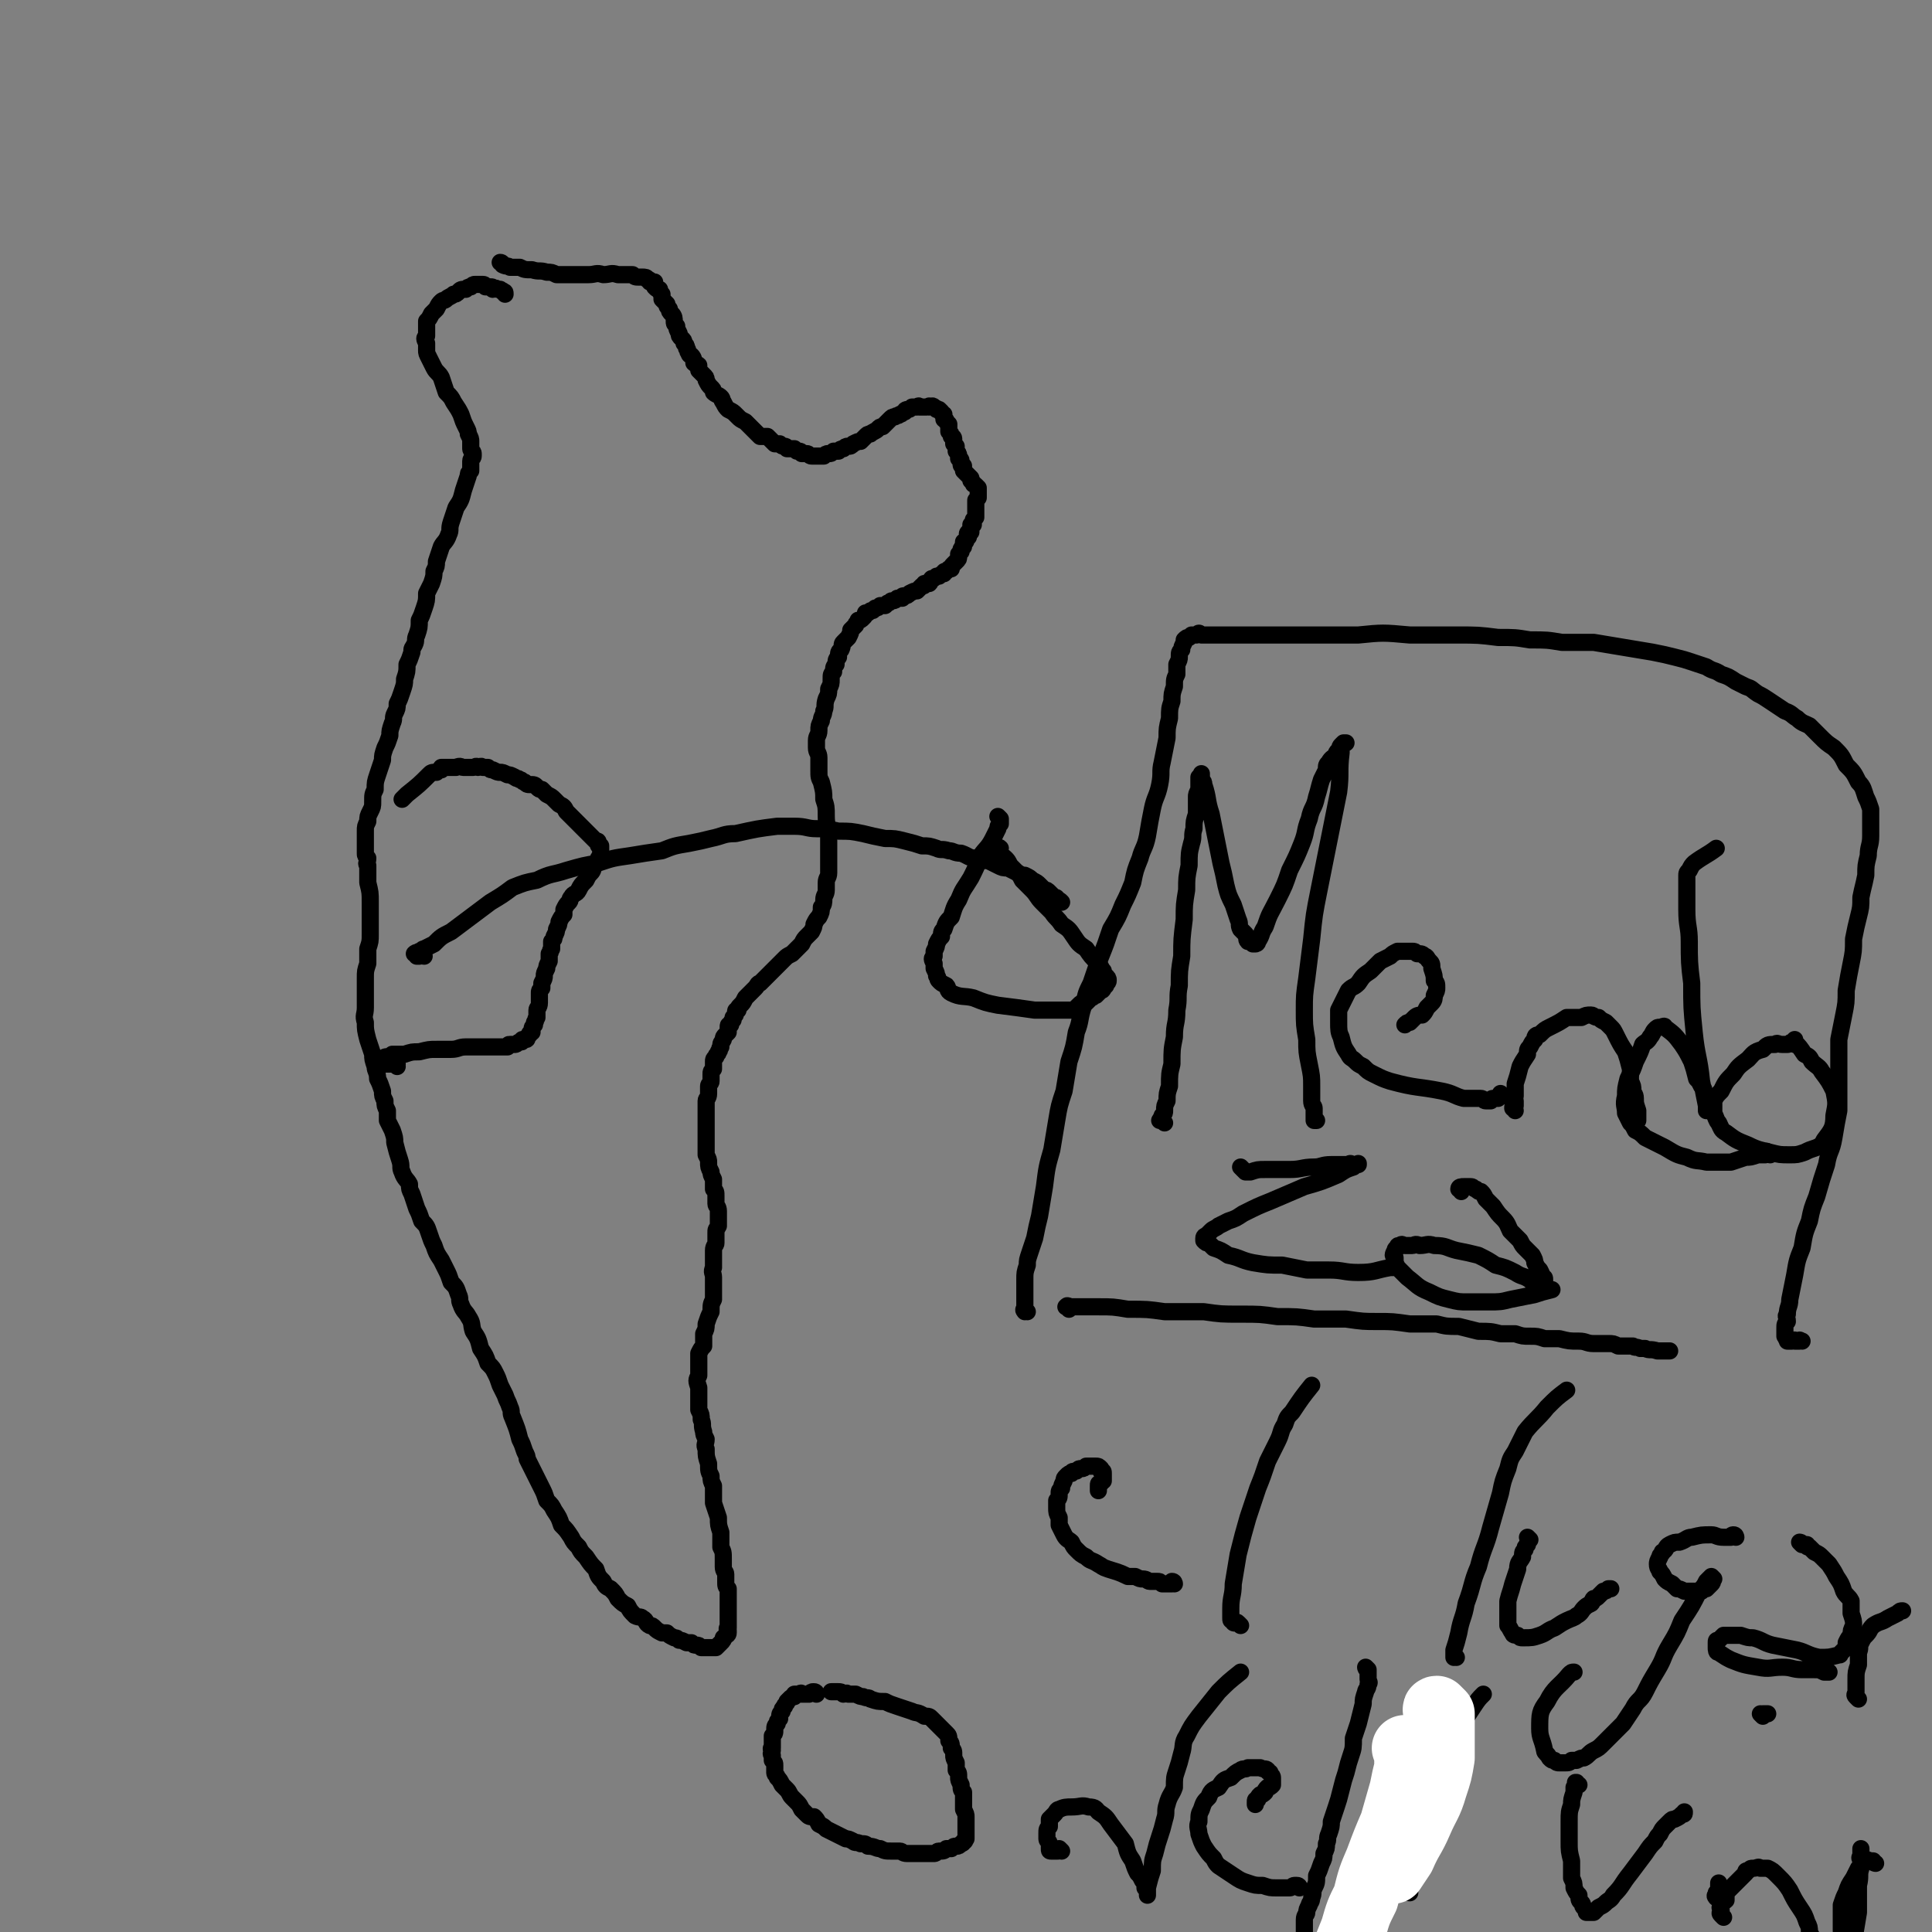 <svg viewBox='0 0 788 788' version='1.1' xmlns='http://www.w3.org/2000/svg' xmlns:xlink='http://www.w3.org/1999/xlink'><rect x="0" y="0" width="788" height="788" fill="#808080" stroke="none"/><g fill='none' stroke='#000000' stroke-width='7' stroke-linecap='round' stroke-linejoin='round'><path d='M206,120c0,-1 0,-1 -1,-1 0,-1 0,0 0,0 0,0 0,0 -1,-1 0,0 0,0 -1,0 -1,-1 -1,0 -2,0 0,-1 0,-1 -1,-1 -1,0 -1,0 -2,0 0,0 0,-1 -1,-1 -1,0 -1,0 -2,0 0,0 0,0 -1,0 -1,0 -1,0 -2,1 -1,0 -1,0 -2,1 -2,0 -2,0 -3,1 -1,1 -1,1 -2,1 -1,1 -2,1 -3,2 -1,1 -1,0 -2,1 -1,1 -1,1 -2,3 -1,1 -1,1 -2,2 -1,2 -1,2 -2,3 0,1 0,1 0,3 0,1 0,1 0,3 -1,1 -1,1 0,3 0,1 0,1 0,3 0,1 0,1 1,3 1,2 1,2 2,4 1,2 2,2 3,4 1,3 1,3 2,6 2,2 2,2 3,4 2,3 2,3 3,5 1,3 1,3 2,5 1,2 1,2 1,3 1,2 1,2 1,3 0,1 0,1 0,3 0,1 1,1 1,2 0,1 0,1 0,1 0,1 -1,1 -1,2 0,1 0,1 0,2 0,1 0,1 0,2 -1,1 -1,1 -1,2 -1,3 -1,3 -2,6 -1,4 -1,4 -3,7 -1,3 -1,3 -2,6 -1,3 0,3 -1,5 -1,3 -2,3 -3,5 -1,3 -1,3 -2,6 0,2 0,2 -1,4 0,2 0,2 -1,5 -1,2 -1,2 -2,4 0,3 0,3 -1,6 -1,3 -1,3 -2,5 0,3 0,3 -1,6 -1,2 0,2 -1,4 -1,2 -1,1 -1,3 -1,3 -1,3 -2,5 0,3 0,3 -1,6 0,2 0,2 -1,5 -1,3 -1,3 -2,5 0,2 0,2 -1,4 -1,2 0,2 -1,4 -1,3 -1,3 -1,5 -1,3 -1,3 -2,5 -1,3 -1,3 -1,5 -1,3 -1,3 -2,6 -1,3 -1,3 -1,6 -1,2 -1,2 -1,5 0,2 0,2 -1,4 -1,2 -1,2 -1,4 -1,2 -1,2 -1,4 0,2 0,2 0,3 0,2 0,2 0,3 0,1 0,1 0,3 0,1 0,1 1,2 0,2 -1,2 0,3 0,4 0,4 0,7 1,4 1,4 1,8 0,3 0,3 0,7 0,3 0,3 0,6 0,3 0,3 -1,6 0,3 0,3 0,6 -1,3 -1,3 -1,6 0,3 0,3 0,6 0,3 0,3 0,6 0,3 -1,3 0,6 0,3 0,3 1,7 1,3 1,3 2,6 0,2 0,2 1,5 0,2 1,2 1,5 1,2 1,2 2,5 0,2 0,2 1,4 0,2 0,2 1,4 0,2 0,2 0,4 1,2 1,2 2,4 1,3 1,3 1,5 1,4 1,4 2,7 1,3 0,3 1,5 1,3 2,3 3,5 0,2 0,2 1,4 1,3 1,3 2,6 1,2 1,2 2,5 2,2 2,2 3,5 1,3 1,3 2,5 1,3 1,3 3,6 1,2 1,2 2,4 1,2 1,2 2,5 2,2 2,2 3,5 1,2 0,2 1,4 1,3 2,3 3,5 2,3 1,3 2,6 2,3 2,3 3,7 2,3 2,3 3,6 2,2 2,2 3,4 1,2 1,2 2,5 1,2 1,2 2,4 1,3 1,2 2,5 1,2 0,2 1,4 2,5 2,5 3,9 1,2 1,2 2,5 1,2 1,2 1,3 1,2 1,2 2,4 1,2 1,2 2,4 1,2 1,2 2,4 1,2 1,2 2,5 2,2 2,2 3,4 2,3 2,3 3,6 2,2 2,2 4,5 1,2 1,2 3,4 1,2 1,2 3,4 2,3 2,3 4,5 1,3 1,3 3,5 1,2 1,2 3,3 2,2 2,2 3,4 2,2 2,2 4,3 1,2 1,2 3,4 2,1 2,0 3,1 2,1 1,2 3,3 1,0 1,0 2,1 1,1 1,1 3,2 1,0 1,0 2,0 1,1 1,1 3,2 1,0 1,0 2,1 1,0 1,0 3,1 1,0 1,0 2,0 1,1 1,1 2,1 1,0 1,0 2,1 1,0 1,0 1,0 1,0 1,0 2,0 0,0 0,0 1,0 0,0 0,0 0,0 1,0 1,0 2,0 0,0 0,0 0,0 1,-1 1,-1 1,-1 0,0 0,0 1,-1 0,0 0,0 0,0 1,-1 1,-1 1,-2 1,0 0,0 1,-1 0,0 1,0 1,-1 0,0 0,0 0,-1 -1,-1 0,-1 0,-1 0,-1 0,-1 0,-2 0,-1 0,-1 0,-2 0,-1 0,-1 0,-2 0,-2 0,-2 0,-3 0,-2 0,-2 0,-3 0,-2 0,-2 0,-4 -1,-1 -1,-1 -1,-3 0,-1 0,-1 0,-3 0,-1 -1,-1 -1,-3 0,-2 0,-2 0,-3 0,-3 0,-3 -1,-5 0,-3 0,-3 0,-6 -1,-3 -1,-3 -1,-6 -1,-3 -1,-3 -2,-6 0,-3 0,-3 0,-7 -1,-2 -1,-2 -1,-4 -1,-2 -1,-2 -1,-5 -1,-3 -1,-3 -1,-6 -1,-2 0,-2 0,-4 -1,-2 -1,-2 -1,-3 -1,-3 0,-3 -1,-5 0,-2 0,-2 -1,-4 0,-2 0,-2 0,-5 0,-2 0,-2 0,-4 -1,-3 -1,-3 0,-5 0,-2 0,-2 0,-4 0,-2 0,-3 0,-5 1,-2 1,-2 2,-3 0,-3 0,-3 0,-5 1,-2 1,-2 1,-4 1,-3 1,-3 2,-5 0,-3 0,-3 1,-5 0,-3 0,-3 0,-5 0,-2 0,-2 0,-4 0,-2 -1,-2 0,-4 0,-2 0,-2 0,-4 0,-1 0,-1 0,-3 0,-2 1,-2 1,-3 0,-2 0,-2 0,-4 0,-2 0,-1 1,-3 0,-2 0,-2 0,-3 0,-2 0,-2 0,-3 0,-2 -1,-2 -1,-3 0,-2 0,-2 0,-3 0,-2 0,-2 -1,-3 0,-2 0,-2 0,-4 -1,-2 -1,-2 -1,-3 -1,-2 -1,-2 -1,-4 0,-1 0,-1 -1,-3 0,-1 0,-1 0,-3 0,-1 0,-1 0,-3 0,-1 0,-1 0,-3 0,-1 0,-1 0,-3 0,-1 0,-1 0,-3 0,-1 0,-1 0,-3 0,-2 0,-2 0,-4 0,-1 1,-1 1,-3 0,-1 0,-1 0,-3 0,-1 1,-1 1,-2 0,-1 0,-1 0,-3 0,-1 0,-1 1,-2 0,-1 0,-1 0,-3 0,-1 0,-1 1,-2 0,-1 1,-1 1,-2 1,-1 0,-1 1,-2 0,-2 0,-1 1,-3 0,-1 0,-1 1,-2 0,0 0,0 1,-1 0,-1 0,-1 0,-2 0,-1 0,-1 1,-1 0,-1 0,-1 1,-2 0,-1 0,-1 0,-1 1,-1 1,-1 1,-2 0,-1 0,-1 1,-1 0,-1 0,-1 1,-2 1,-1 1,-1 2,-3 1,-1 1,-1 1,-1 1,-1 1,-1 2,-2 1,-1 1,-1 1,-1 1,-1 1,-2 2,-2 1,-1 1,-1 2,-2 1,-1 1,-1 2,-2 1,-1 1,-1 2,-2 1,-1 1,-1 2,-2 1,-1 1,-1 2,-2 1,-1 1,-1 3,-2 1,-1 1,-1 2,-2 1,-1 1,-1 2,-2 1,-2 1,-2 2,-3 1,-1 1,-1 2,-2 1,-2 1,-2 1,-3 1,-2 1,-2 2,-3 1,-2 1,-2 1,-4 1,-1 1,-2 1,-3 0,-2 1,-2 1,-4 0,-1 0,-1 0,-3 0,-2 1,-2 1,-4 0,-2 0,-2 0,-5 0,-2 0,-2 0,-5 0,-3 0,-3 0,-6 0,-3 -1,-3 -1,-7 0,-4 0,-4 -1,-7 0,-3 0,-3 -1,-7 -1,-2 -1,-2 -1,-5 0,-2 0,-2 0,-5 0,-2 -1,-2 -1,-4 0,-2 0,-2 0,-3 0,-2 1,-2 1,-4 0,-2 0,-2 1,-4 0,-2 1,-2 1,-4 1,-2 0,-2 1,-5 1,-2 1,-2 1,-4 1,-2 1,-2 1,-4 0,-2 0,-2 1,-3 0,-2 0,-2 1,-3 0,-2 0,-2 1,-3 0,-2 0,-2 1,-3 1,-2 0,-2 1,-3 1,-1 1,-1 2,-2 1,-2 1,-2 1,-3 1,-1 1,-1 2,-2 0,-1 1,-1 1,-2 1,0 1,0 2,-1 1,-1 1,-1 1,-2 1,0 1,0 1,0 1,-1 1,-1 2,-1 0,0 0,0 1,-1 1,0 1,0 2,-1 1,0 1,0 2,0 1,-1 1,-1 1,-1 1,0 1,-1 2,-1 1,0 1,0 2,-1 1,0 1,0 2,0 0,-1 0,-1 1,-1 1,0 1,0 2,-1 2,-1 2,-1 3,-1 1,-1 1,-1 2,-2 1,0 1,0 1,-1 1,0 1,0 2,0 1,-1 0,-1 1,-2 1,0 1,0 2,-1 1,0 1,0 1,0 1,-1 1,-1 2,-1 0,-1 0,-1 1,-1 0,0 0,0 1,-1 1,0 1,0 1,0 0,-1 0,-1 1,-2 0,0 0,0 1,-1 0,0 0,0 0,0 1,-1 1,-1 1,-2 0,0 0,0 0,-1 0,0 0,0 1,-1 0,-1 0,0 0,-1 1,-1 0,-1 1,-1 0,-1 0,-1 0,-2 1,0 1,0 1,-1 0,0 0,0 1,-1 0,-1 -1,-1 0,-2 0,0 0,0 1,0 0,-1 0,-1 0,-1 0,-1 0,-1 0,-2 0,0 1,0 1,0 0,-1 0,-1 0,-2 0,0 0,0 1,-1 0,0 0,0 0,-1 0,0 0,0 0,-1 0,0 0,0 0,-1 0,0 0,0 0,0 0,-1 0,-1 0,-1 0,-1 0,-1 0,-1 0,0 0,0 0,-1 0,0 0,0 0,0 0,-1 0,-1 0,-1 1,0 0,-1 1,-1 0,0 0,0 0,0 0,-1 0,-1 0,-1 0,-1 0,-1 0,-1 0,-1 0,-1 0,-1 0,0 0,0 0,-1 0,0 0,0 0,0 -1,-1 -1,-1 -1,-1 -1,-1 -1,0 -1,-1 0,0 0,0 -1,-1 0,0 0,0 0,-1 -1,-1 -1,-1 -2,-2 0,0 0,0 -1,-1 0,-1 0,-1 0,-2 -1,0 -1,0 -1,-1 0,0 0,-1 0,-1 0,-1 -1,-1 -1,-1 0,-1 0,-1 0,-1 0,-1 0,-1 -1,-2 0,-1 0,-1 0,-2 -1,-1 -1,-1 -1,-1 0,-1 0,-1 0,-2 0,-1 -1,-1 -1,-1 0,-1 0,-1 -1,-2 0,-1 0,-1 0,-1 0,-1 0,-1 0,-2 -1,-1 -1,-1 -1,-1 0,-1 -1,-1 -1,-1 0,-1 0,-1 0,-2 0,0 -1,0 -1,-1 0,0 0,0 -1,-1 0,0 0,0 -1,0 0,-1 0,0 -1,-1 0,0 0,0 0,0 -1,-1 -1,0 -2,0 0,-1 0,0 -1,0 0,0 0,0 -1,0 -1,0 -1,0 -2,0 0,0 0,-1 -1,0 -1,0 -1,0 -2,0 -1,1 -1,1 -2,1 0,0 -1,0 -1,1 -1,0 -1,1 -2,1 -1,1 -1,0 -2,1 -1,0 -1,0 -2,1 0,0 0,0 -1,1 -1,1 -1,1 -2,2 -1,0 -1,0 -2,1 -1,1 -2,1 -3,2 -1,0 -1,0 -2,1 -1,1 -1,1 -2,2 -1,0 -1,0 -3,1 -1,1 -1,1 -2,1 -1,0 -1,0 -2,1 -1,0 -1,0 -2,1 -1,0 -1,0 -2,0 -1,1 -1,1 -2,1 -1,0 -1,0 -2,1 -1,0 -1,0 -2,0 -1,0 -1,0 -1,0 -1,0 -1,0 -2,0 -1,0 -1,-1 -2,-1 -1,0 -1,0 -2,0 0,0 0,-1 -1,-1 0,0 0,0 -1,0 -1,-1 -1,-1 -1,-1 -1,0 -1,0 -3,0 0,0 0,-1 -1,-1 -1,0 -1,0 -2,-1 -1,0 -1,0 -2,0 -1,-1 -1,-1 -1,-1 -1,-1 -1,-1 -2,-2 -1,0 -2,0 -3,0 -1,-1 -1,-1 -2,-2 -1,-1 -1,-1 -2,-2 -1,-1 -1,-1 -2,-2 -2,-1 -2,-1 -3,-2 0,0 0,0 -1,-1 -1,-1 -1,-1 -3,-2 -1,-1 -1,-1 -2,-3 -1,-1 0,-1 -1,-2 -1,-1 -2,-1 -3,-2 0,-1 0,-1 -1,-2 -1,-1 -1,-1 -2,-3 0,-1 0,-1 -1,-2 -1,-1 -1,-1 -2,-2 0,-1 0,-1 0,-2 -1,-1 -1,0 -2,-1 0,-1 0,-2 -1,-3 0,0 -1,0 -1,-1 -1,-1 0,-1 -1,-2 0,-1 0,-1 -1,-2 0,-1 0,-1 -1,-2 -1,-1 -1,-1 -1,-2 -1,-2 -1,-2 -1,-3 -1,-1 -1,-1 -1,-2 0,-1 0,-2 -1,-3 -1,-1 -1,-1 -1,-2 -1,-1 -1,-1 -1,-2 -1,-1 -1,-1 -2,-2 0,-1 0,-1 0,-2 -1,-1 -1,-1 -1,-2 -1,0 -1,0 -2,-1 0,-1 0,-1 0,-2 -1,0 -1,0 -2,0 0,-1 0,-1 -1,-1 0,-1 -1,-1 -2,-1 0,0 0,0 -1,0 -2,0 -2,0 -3,-1 -3,0 -3,0 -6,0 -3,-1 -3,0 -6,0 -3,-1 -3,0 -6,0 -3,0 -3,0 -5,0 -1,0 -1,0 -3,0 -1,0 -1,0 -3,0 -1,0 -1,0 -2,0 -2,-1 -2,-1 -4,-1 -3,-1 -3,0 -6,-1 -3,0 -3,0 -5,-1 -2,0 -2,0 -4,0 -1,-1 -1,0 -3,-1 0,0 0,-1 -1,-1 0,0 0,0 0,0 '/><path d='M333,691c0,0 0,-1 -1,-1 -1,0 -1,0 -2,1 0,0 0,0 -1,0 -1,0 -1,0 -2,0 0,0 0,-1 -1,0 -1,0 -1,0 -2,0 0,1 0,1 0,1 -1,0 -1,0 -2,1 0,0 0,0 -1,1 0,1 -1,1 -1,2 -1,1 -1,1 -1,2 -1,1 -1,1 -1,3 -1,1 -1,1 -1,2 -1,1 -1,1 -1,3 0,1 0,1 -1,2 0,1 0,1 0,3 0,1 0,1 0,2 -1,0 0,1 0,1 0,1 -1,1 0,2 0,1 0,1 0,2 1,1 1,1 1,2 0,1 0,2 0,3 0,1 1,1 1,2 1,1 1,1 2,3 1,1 1,1 2,2 1,1 1,2 2,3 1,1 1,1 2,2 1,1 1,1 2,3 1,1 1,1 2,2 1,1 1,1 3,1 1,1 1,1 2,3 2,1 2,1 3,2 2,1 2,1 4,2 2,1 2,1 4,2 1,0 1,0 3,1 1,1 1,0 3,1 2,0 2,0 3,1 3,0 3,1 5,1 2,1 2,1 5,1 1,0 1,0 3,0 1,0 1,1 3,1 2,0 2,0 3,0 3,0 3,0 5,0 1,0 1,0 3,0 1,0 1,-1 2,-1 2,0 2,0 3,-1 1,0 1,0 2,0 1,-1 1,-1 2,-1 1,0 1,0 2,-1 0,0 1,0 1,-1 1,0 0,0 1,-1 0,-1 0,-1 0,-2 0,-1 0,-1 0,-2 0,-1 0,-1 0,-3 0,-1 0,-1 0,-2 0,-1 0,-1 -1,-3 0,-1 0,-1 0,-3 0,-2 0,-2 0,-4 -1,-1 -1,-1 -1,-3 -1,-2 -1,-2 -1,-3 0,-2 0,-2 -1,-3 0,-2 0,-2 0,-3 -1,-2 -1,-2 -1,-3 0,-2 0,-2 -1,-3 0,-2 0,-2 -1,-3 0,-2 0,-2 -1,-3 -1,-1 -1,-1 -2,-2 -1,-1 -1,-1 -2,-2 -1,-1 -1,-1 -2,-2 -1,-1 -1,-1 -3,-1 -3,-2 -3,-1 -5,-2 -3,-1 -3,-1 -6,-2 -3,-1 -3,-1 -5,-2 -3,0 -3,0 -6,-1 -1,-1 -1,0 -3,-1 -1,0 -1,0 -3,-1 -1,0 -1,0 -3,0 -1,-1 -1,0 -2,0 -1,-1 -1,-1 -2,-1 -1,0 -1,0 -2,0 -1,0 -1,0 -1,0 0,0 0,0 0,0 0,0 0,0 0,0 '/><path d='M162,435c0,-1 -1,-1 -1,-1 0,-1 1,0 1,0 -1,0 -1,0 -1,0 -1,0 -1,0 -2,0 0,0 0,0 -1,0 -1,0 -1,0 -1,0 -1,0 -1,0 -1,0 -1,0 -1,0 -1,0 0,0 0,0 0,0 0,-1 0,-1 0,-1 1,-1 1,-1 1,-1 1,-1 1,-1 2,-1 1,0 1,0 2,-1 2,0 2,0 5,0 3,-1 3,-1 6,-1 4,-1 4,-1 7,-1 3,0 3,0 6,0 3,0 3,-1 6,-1 1,0 1,0 3,0 2,0 2,0 3,0 2,0 2,0 3,0 2,0 2,0 3,0 2,0 2,0 4,0 0,0 0,0 1,0 1,-1 0,-1 1,-1 1,0 1,0 1,0 1,0 1,0 1,0 1,0 1,-1 2,-1 0,0 0,0 0,0 1,0 1,0 1,-1 1,0 1,0 1,0 1,0 1,0 1,-1 0,0 0,0 1,-1 0,-1 0,0 1,-1 0,-1 0,-1 0,-1 0,-1 0,-1 1,-2 0,0 0,0 0,-1 1,-1 0,-1 1,-2 0,-1 0,-1 0,-2 0,-1 0,-1 0,-1 0,-1 1,-1 1,-3 0,-1 0,-1 0,-2 0,-1 0,-1 0,-2 0,-1 0,-1 1,-2 0,-1 0,-1 0,-2 1,-2 1,-2 1,-3 0,-1 0,-1 1,-3 0,-1 0,-1 1,-3 0,-1 0,-1 0,-3 1,-1 0,-1 1,-2 0,-2 0,-1 0,-3 1,-1 1,-1 1,-2 1,-2 1,-2 1,-3 1,-2 1,-2 1,-3 1,-2 1,-2 2,-3 0,-1 0,-1 0,-2 1,-2 1,-2 2,-3 1,-1 0,-1 1,-2 1,-2 2,-1 3,-3 1,-2 1,-2 3,-4 1,-2 1,-2 2,-3 1,-1 1,-2 1,-3 1,-1 1,-1 2,-2 0,-1 0,-1 1,-2 0,0 0,0 0,0 0,-1 0,-1 0,-2 0,0 0,0 0,-1 0,0 0,0 0,-1 -1,0 -1,0 -1,-1 0,0 0,0 0,0 0,-1 0,-1 -1,-1 0,0 0,0 0,0 -1,-1 -1,-1 -2,-2 -1,-1 -1,-1 -2,-2 -1,-1 -1,-1 -2,-2 -2,-2 -2,-2 -3,-3 -2,-2 -2,-2 -3,-3 -1,-2 -1,-2 -3,-3 -1,-1 -1,-1 -2,-2 -1,-1 -1,-1 -3,-2 -1,-1 -1,-1 -2,-2 -1,0 -1,0 -2,-1 -1,-1 -1,-1 -3,-1 -1,0 -1,0 -2,-1 -1,0 -1,-1 -2,-1 -1,-1 -1,0 -2,-1 -2,-1 -2,-1 -3,-1 -2,-1 -2,-1 -3,-1 -1,0 -1,0 -3,-1 -1,0 -1,0 -2,-1 -1,0 -1,0 -2,0 -1,-1 -1,0 -2,0 -1,-1 -1,0 -2,0 -2,0 -2,0 -3,0 0,0 0,0 -1,0 -1,0 -1,-1 -3,0 -1,0 -1,0 -2,0 -1,0 -1,0 -1,0 -1,0 -2,0 -3,0 0,0 0,1 0,1 -1,0 -1,0 -2,1 -2,0 -2,0 -3,1 -4,4 -4,4 -9,8 -1,1 -1,1 -2,2 '/><path d='M173,390c-1,0 -1,-1 -1,-1 -1,0 -1,1 -1,1 0,0 0,0 -1,0 0,-1 -1,-1 -1,-1 1,-1 1,0 2,-1 1,0 1,-1 2,-1 2,-1 2,-1 4,-2 3,-3 3,-3 7,-5 4,-3 4,-3 8,-6 4,-3 4,-3 8,-6 5,-3 5,-3 9,-6 5,-2 5,-2 10,-3 6,-3 6,-2 12,-4 7,-2 7,-2 13,-3 6,-2 6,-2 13,-3 6,-1 6,-1 13,-2 5,-2 5,-2 11,-3 5,-1 5,-1 9,-2 5,-1 5,-2 10,-2 9,-2 9,-2 17,-3 4,0 4,0 7,0 5,0 5,1 9,1 4,0 4,0 9,1 5,0 5,0 10,1 4,1 4,1 9,2 4,0 4,0 8,1 4,1 4,1 7,2 3,0 3,0 6,1 2,1 2,0 5,1 2,0 2,1 5,1 3,1 3,2 6,2 2,1 2,1 5,1 2,1 2,1 4,2 2,1 2,1 4,1 2,1 2,1 4,2 2,1 2,1 3,1 2,1 2,1 3,2 2,1 2,1 3,2 1,1 1,1 2,2 1,0 1,0 2,1 1,1 1,1 2,2 1,0 1,0 1,1 1,0 1,0 2,1 0,0 0,0 0,0 '/><path d='M408,334c0,0 -1,-1 -1,-1 0,0 0,0 1,1 0,0 0,0 0,1 0,1 0,1 0,1 -1,1 -1,1 -1,2 -1,2 -1,2 -2,4 -2,4 -3,4 -5,7 -2,5 -2,5 -4,9 -3,5 -3,4 -5,9 -2,3 -2,4 -3,7 -2,2 -2,2 -3,5 -1,1 -1,1 -1,3 -1,1 -1,1 -2,3 0,1 0,1 -1,3 0,1 0,1 0,2 -1,1 -1,1 0,3 0,1 0,1 0,2 1,2 1,2 1,3 1,1 0,1 1,2 1,1 1,1 3,2 1,1 0,2 2,3 4,2 5,1 9,2 5,2 5,2 10,3 8,1 8,1 15,2 4,0 4,0 7,0 3,0 3,0 5,0 2,0 2,0 4,0 1,-1 1,-1 2,-2 1,-1 1,-1 3,-1 1,-1 1,-1 2,-2 1,0 1,-1 2,-1 1,-1 1,-1 2,-2 1,0 1,-1 1,-1 1,-1 1,-1 1,-1 0,-1 1,-1 1,-2 0,-1 0,-1 -1,-2 -1,-1 -1,-1 -1,-2 -1,-1 -1,-2 -2,-3 -3,-3 -3,-3 -5,-6 -3,-2 -3,-2 -5,-5 -2,-3 -2,-3 -5,-5 -2,-3 -2,-2 -4,-5 -2,-2 -2,-2 -4,-4 -2,-2 -2,-3 -4,-5 -2,-2 -2,-2 -4,-4 -1,-2 -1,-2 -2,-3 -2,-2 -2,-2 -3,-3 -1,-2 -1,-2 -2,-3 -1,-1 -2,-1 -2,-2 -1,-1 0,-1 0,-2 -1,-1 -1,0 -1,0 '/><path d='M475,458c0,0 -1,-1 -1,-1 0,0 0,0 0,0 0,0 -1,0 -1,0 0,0 0,0 1,0 0,-1 -1,-1 0,-1 0,-1 0,0 0,-1 1,-1 1,-1 1,-2 0,-2 0,-2 1,-4 0,-3 0,-3 1,-6 0,-5 0,-5 1,-9 0,-6 0,-6 1,-11 0,-6 1,-5 1,-11 1,-5 0,-5 1,-10 0,-6 0,-6 1,-12 0,-7 0,-7 1,-15 0,-6 0,-6 1,-12 0,-5 0,-5 1,-10 0,-5 0,-5 1,-9 1,-3 0,-3 1,-6 0,-3 0,-3 1,-6 0,-2 0,-2 0,-4 0,-2 0,-2 0,-3 0,-1 0,-1 1,-3 0,-1 0,-1 0,-2 0,-1 0,-1 0,-1 0,-1 0,-1 0,-2 0,0 1,0 1,-1 0,0 0,0 0,0 0,0 0,-1 0,0 0,0 0,0 0,1 0,2 1,1 1,3 2,6 1,6 3,12 1,5 1,5 2,10 1,5 1,5 2,10 1,4 1,4 2,9 1,4 1,4 3,8 1,3 1,3 2,6 1,2 0,2 1,4 1,1 1,1 2,2 1,1 0,2 1,3 1,0 1,0 2,1 0,0 0,0 1,0 0,0 1,0 1,-1 2,-3 1,-3 3,-6 2,-6 2,-5 5,-11 3,-6 3,-6 5,-12 3,-6 3,-6 5,-11 2,-5 1,-5 3,-10 1,-5 2,-4 3,-9 1,-3 1,-4 2,-7 1,-2 1,-2 2,-4 0,-2 0,-2 1,-3 1,-2 2,-2 3,-3 0,-1 0,-1 1,-2 1,-1 0,-1 1,-2 0,0 0,0 1,-1 0,0 0,0 1,0 0,0 0,0 0,0 -1,0 -1,0 -2,1 0,1 0,1 0,3 -1,8 0,8 -1,16 -2,10 -2,10 -4,20 -2,10 -2,10 -4,20 -2,10 -2,10 -3,20 -1,8 -1,8 -2,16 -1,7 -1,7 -1,13 0,6 0,6 1,12 0,5 0,5 1,10 1,5 1,5 1,9 0,3 0,3 0,6 0,2 1,2 1,3 0,2 0,2 0,3 0,1 0,1 0,2 0,0 0,0 1,0 '/><path d='M613,447c0,0 -1,-1 -1,-1 0,0 0,1 0,1 0,0 0,0 0,0 -1,1 -1,0 -1,1 -1,0 0,0 -1,0 0,0 -1,0 -1,0 -1,0 -1,1 -1,1 -1,0 -1,0 -2,0 -1,0 -1,-1 -2,-1 -4,0 -4,0 -7,0 -4,-1 -4,-2 -9,-3 -10,-2 -10,-1 -21,-4 -3,-1 -3,-1 -7,-3 -2,-1 -2,-1 -4,-3 -2,-1 -2,-1 -3,-2 -2,-2 -2,-1 -3,-3 -2,-3 -2,-3 -3,-7 -1,-2 -1,-3 -1,-6 0,-2 0,-2 0,-5 1,-2 1,-2 2,-4 1,-2 1,-2 2,-4 2,-2 2,-1 4,-3 2,-3 2,-3 5,-5 2,-2 2,-2 4,-4 2,-1 2,-1 4,-2 1,-1 1,-1 3,-2 1,0 1,0 3,0 1,0 1,0 3,0 1,0 1,0 2,1 2,0 2,0 3,1 1,0 1,1 2,2 1,1 1,1 1,3 1,3 1,3 1,5 1,1 1,1 1,3 0,1 0,1 -1,3 0,1 0,2 -1,3 -1,1 -1,1 -2,2 -1,2 -1,2 -2,3 -1,0 -2,0 -3,1 -1,1 -1,1 -2,2 -1,0 -1,0 -2,1 0,0 0,0 0,0 0,0 0,0 0,0 '/><path d='M618,453c0,-1 -1,-1 -1,-1 0,-1 0,-1 1,-1 0,-1 0,-1 0,-2 0,-1 -1,-1 0,-2 0,-2 0,-2 0,-5 1,-3 1,-3 2,-7 1,-2 1,-2 3,-5 0,-2 0,-2 1,-3 1,-2 1,-2 2,-3 0,-1 0,-2 2,-2 2,-2 2,-2 4,-3 4,-2 4,-2 7,-4 3,0 3,0 6,0 2,-1 2,-1 4,-1 1,0 1,1 3,1 1,1 1,1 3,2 1,1 1,1 2,2 1,1 1,1 2,3 2,4 2,4 4,7 1,3 1,3 2,7 0,2 0,2 0,5 1,2 1,2 1,4 0,1 1,1 1,3 0,2 0,2 1,5 0,2 0,2 0,4 '/><path d='M722,471c-1,-1 -1,-1 -1,-1 -1,-1 0,0 0,0 0,0 0,0 -1,0 0,0 0,0 0,1 -2,0 -2,0 -3,0 -3,1 -3,1 -5,1 -3,1 -3,1 -6,2 -3,0 -3,0 -5,0 -3,0 -3,0 -5,0 -4,-1 -4,0 -8,-2 -4,-1 -4,-1 -9,-4 -4,-2 -4,-2 -8,-4 -2,-2 -2,-2 -4,-3 -1,-2 -1,-2 -2,-3 -1,-2 -1,-2 -2,-4 0,-3 -1,-3 0,-7 0,-3 0,-3 1,-7 2,-4 2,-4 3,-7 2,-4 2,-4 3,-7 1,-1 2,-1 3,-3 1,-1 1,-2 2,-3 1,-1 1,-1 2,-1 1,0 2,-1 2,0 4,3 4,3 7,7 2,3 2,3 4,7 1,3 1,3 2,7 1,1 1,1 2,3 1,1 1,1 1,3 1,1 0,1 1,2 0,1 0,1 0,2 0,1 0,1 0,2 0,0 0,0 0,1 0,0 0,0 0,0 0,-1 0,-1 0,-2 -1,-5 -1,-5 -2,-10 -1,-10 -2,-10 -3,-20 -1,-10 -1,-10 -1,-20 -1,-8 -1,-9 -1,-17 0,-6 -1,-6 -1,-13 0,-3 0,-3 0,-7 0,-2 0,-2 0,-4 0,-1 0,-1 0,-3 0,-1 0,-1 1,-2 1,-2 1,-2 2,-3 4,-3 5,-3 9,-6 '/><path d='M732,426c0,0 0,-1 -1,-1 -1,0 -1,1 -2,1 -1,0 -1,0 -2,0 -2,0 -2,-1 -3,0 -3,0 -3,0 -5,2 -4,1 -4,2 -6,4 -4,3 -4,3 -6,6 -3,3 -3,3 -5,7 -2,2 -2,2 -3,4 0,3 0,3 0,5 1,2 1,3 2,4 1,2 1,3 3,4 4,3 4,3 9,5 4,2 5,2 9,3 4,1 4,1 8,1 3,0 3,0 6,-1 2,-1 2,-1 5,-2 2,-1 2,-1 3,-3 3,-4 4,-5 4,-10 1,-5 1,-5 0,-10 -2,-4 -2,-4 -5,-8 -1,-2 -2,-2 -4,-4 -1,-2 -1,-2 -3,-3 -2,-3 -2,-3 -4,-5 0,0 0,0 0,-1 '/><path d='M507,477c0,0 -1,-1 -1,-1 0,0 1,1 2,2 1,0 1,0 2,0 3,-1 3,-1 6,-1 5,0 5,0 10,0 5,0 5,-1 10,-1 3,0 3,-1 7,-1 2,0 2,0 4,0 2,0 2,0 3,0 1,-1 1,0 2,0 1,0 1,0 2,0 0,0 0,-1 0,0 -1,0 -1,0 -2,1 -3,1 -3,1 -6,3 -7,3 -7,3 -14,5 -7,3 -7,3 -14,6 -5,2 -5,2 -11,5 -3,2 -3,2 -6,3 -2,1 -2,1 -4,2 -1,1 -2,1 -3,2 -1,1 -1,1 -2,2 0,0 -1,0 -1,1 0,0 0,0 0,1 1,1 1,1 2,1 1,1 1,1 2,2 3,1 3,1 6,3 5,1 5,2 10,3 6,1 6,1 12,1 5,1 5,1 10,2 5,0 5,0 9,0 6,0 6,1 12,1 7,0 7,-1 13,-2 1,0 1,0 1,0 '/><path d='M596,486c0,-1 -1,-1 -1,-1 0,-1 1,-1 2,-1 0,0 0,0 1,0 0,0 0,0 1,0 0,0 0,0 1,0 1,0 1,1 2,1 1,1 1,1 2,1 1,1 1,1 2,3 1,1 1,1 3,3 2,3 2,3 4,5 2,2 2,3 3,5 2,2 2,2 4,4 1,2 1,2 2,3 2,2 2,2 3,3 1,2 1,2 1,3 1,2 1,2 2,3 1,2 1,2 1,3 1,0 1,0 1,1 0,1 0,1 0,2 0,0 1,1 0,1 0,0 -1,0 -2,0 -1,-1 -1,-1 -2,-2 -1,0 -1,0 -2,-1 -3,-2 -3,-1 -6,-3 -4,-2 -4,-2 -8,-3 -3,-2 -3,-2 -7,-4 -4,-1 -4,-1 -9,-2 -4,-1 -4,-2 -9,-2 -3,-1 -3,0 -6,0 -2,-1 -2,0 -3,0 -1,0 -1,0 -3,0 -1,0 -1,-1 -2,0 -1,0 -1,0 -1,1 -1,0 -1,1 -1,1 -1,2 -1,2 0,3 0,2 0,2 1,4 2,2 2,2 4,4 4,3 4,4 9,6 4,2 4,2 8,3 4,1 4,1 8,1 4,0 4,0 8,0 5,0 5,0 9,-1 5,-1 5,-1 10,-2 3,-1 3,-1 7,-2 '/><path d='M436,534c0,-1 -2,-1 -1,-1 0,-1 1,0 2,0 2,0 2,0 4,0 3,0 3,0 7,0 6,0 6,0 12,1 8,0 8,0 15,1 8,0 8,0 16,0 7,1 7,1 15,1 8,0 8,0 15,1 8,0 8,0 15,1 6,0 6,0 13,0 7,1 7,1 13,1 6,0 6,0 13,1 5,0 5,0 11,0 4,1 4,1 9,1 4,1 4,1 8,2 5,0 5,0 9,1 3,0 3,0 6,0 3,1 3,1 6,1 3,0 3,0 6,1 3,0 3,0 6,0 4,1 4,1 8,1 3,0 3,1 6,1 3,0 3,0 6,0 2,0 2,0 4,1 1,0 1,0 3,0 1,0 1,0 3,0 1,1 1,0 3,1 1,0 1,0 2,0 2,1 2,0 5,1 1,0 1,0 1,0 1,0 1,0 2,0 0,0 0,0 1,0 0,0 0,0 1,0 0,0 0,0 0,0 0,0 0,0 -1,0 '/><path d='M419,535c-1,0 -1,-1 -1,-1 -1,0 0,1 0,1 0,-1 0,-2 0,-3 0,0 0,0 0,-1 0,-1 0,-1 0,-3 0,-1 0,-1 0,-2 0,-2 0,-2 0,-4 0,-3 0,-3 1,-6 0,-2 0,-2 1,-5 1,-3 1,-3 2,-6 1,-5 1,-5 2,-9 1,-6 1,-6 2,-12 1,-8 1,-8 3,-15 1,-6 1,-6 2,-12 1,-6 1,-6 3,-12 1,-6 1,-6 2,-12 2,-6 2,-6 3,-12 2,-5 1,-5 3,-11 1,-5 1,-5 3,-9 2,-6 2,-6 4,-11 2,-5 2,-5 4,-11 3,-5 3,-5 5,-10 2,-4 2,-4 4,-9 1,-5 1,-5 3,-10 1,-4 2,-4 3,-9 1,-6 1,-6 2,-11 1,-5 2,-5 3,-10 1,-5 0,-5 1,-9 1,-5 1,-5 2,-10 0,-4 0,-4 1,-8 0,-4 0,-4 1,-7 0,-3 0,-3 1,-6 0,-3 0,-3 1,-5 0,-2 0,-2 0,-4 1,-2 1,-2 1,-3 0,-2 0,-2 1,-3 0,-1 0,-1 1,-3 0,0 0,0 0,-1 1,-1 1,-1 2,-1 0,0 0,0 1,-1 1,0 1,0 2,0 1,-1 1,-1 2,0 5,0 5,0 9,0 8,0 8,0 16,0 9,0 9,0 18,0 10,0 10,0 21,0 10,-1 10,-1 21,0 10,0 10,0 19,0 9,0 9,0 17,1 7,0 7,0 13,1 7,0 7,0 13,1 7,0 7,0 13,0 6,1 6,1 12,2 6,1 6,1 12,2 5,1 5,1 9,2 4,1 4,1 7,2 3,1 3,1 6,2 3,2 3,1 6,3 3,1 3,1 6,3 2,1 2,1 4,2 3,1 2,1 5,3 2,1 2,1 5,3 3,2 3,2 6,4 3,1 3,2 5,3 2,2 3,2 5,3 2,2 2,2 4,4 3,3 3,3 6,5 3,3 3,3 5,7 3,3 3,3 5,7 2,2 2,3 3,6 1,2 1,2 2,5 0,3 0,3 0,5 0,3 0,3 0,6 0,4 -1,4 -1,8 -1,4 -1,4 -1,8 -1,5 -1,4 -2,9 0,4 0,4 -1,8 -1,4 -1,4 -2,9 0,5 0,5 -1,10 -1,5 -1,5 -2,11 0,5 0,5 -1,10 -1,5 -1,5 -2,10 0,5 0,5 0,10 0,5 0,5 0,10 0,4 0,4 0,9 -1,5 -1,5 -2,11 -1,6 -2,5 -3,11 -2,6 -2,6 -4,13 -2,5 -2,5 -3,10 -2,5 -2,5 -3,11 -2,5 -2,5 -3,11 -1,5 -1,5 -2,10 0,3 -1,3 -1,6 -1,1 0,1 0,3 -1,1 -1,1 -1,3 0,1 0,1 0,1 0,1 0,1 0,2 0,0 0,0 1,1 0,0 -1,0 0,0 0,0 0,0 0,1 0,0 0,0 1,0 0,0 0,0 0,0 1,0 1,0 1,0 1,0 1,-1 1,0 1,0 1,0 2,0 0,0 0,0 0,0 0,-1 0,0 1,0 '/><path d='M479,646c0,0 0,-1 -1,-1 0,0 0,0 0,1 -1,0 -1,0 -1,0 -1,0 -1,0 -1,0 -1,0 -1,0 -2,0 -1,-1 -1,-1 -2,-1 -1,0 -1,0 -3,0 -1,0 -1,-1 -3,-1 -1,0 -1,0 -3,-1 -2,0 -2,0 -3,0 -4,-2 -5,-2 -8,-3 -3,-1 -2,-1 -4,-2 -3,-2 -3,-1 -5,-3 -2,-1 -2,-1 -4,-3 -1,-1 -1,-1 -2,-3 -1,-1 -2,-1 -3,-3 -1,-2 -1,-2 -2,-4 0,-2 0,-2 0,-3 -1,-2 -1,-2 -1,-4 0,-1 0,-1 0,-3 1,-1 1,-1 1,-3 0,-1 0,-1 1,-2 0,-1 0,-1 1,-3 0,-1 0,-1 1,-2 1,-1 1,-1 2,-1 0,-1 1,-1 2,-1 1,-1 1,-1 2,-1 1,0 1,0 2,-1 1,0 1,0 2,0 1,0 1,0 2,0 1,0 1,0 2,1 0,0 0,0 0,1 1,0 1,0 1,1 0,0 0,1 0,1 0,1 0,1 0,1 0,1 0,1 0,1 -1,1 -1,0 -1,1 -1,0 -1,0 -1,1 0,0 0,0 0,1 0,0 0,0 0,1 0,0 0,0 0,0 '/><path d='M506,663c-1,-1 -1,-1 -1,-1 -1,-1 -1,0 -1,0 0,0 0,0 0,0 -1,0 -1,0 -1,-1 -1,0 -1,0 -1,-1 0,-2 0,-2 0,-4 0,-5 1,-5 1,-10 1,-6 1,-6 2,-12 2,-8 2,-8 4,-15 2,-6 2,-6 4,-12 2,-5 2,-5 4,-11 2,-4 2,-4 4,-8 2,-4 1,-4 3,-7 1,-3 1,-3 3,-5 4,-6 4,-6 8,-11 '/><path d='M594,676c0,0 -1,-1 -1,-1 0,0 0,0 0,1 0,0 0,0 0,0 0,-1 0,-1 0,-2 0,0 0,0 0,-1 1,-3 1,-3 2,-7 1,-6 2,-6 3,-12 3,-8 2,-8 5,-15 2,-8 3,-8 5,-16 2,-7 2,-7 4,-14 1,-5 1,-5 3,-10 1,-4 1,-4 3,-7 2,-4 2,-4 4,-8 4,-5 5,-5 9,-10 4,-4 4,-4 8,-7 '/><path d='M624,628c0,0 -1,-1 -1,-1 0,0 1,1 1,1 -1,1 -1,1 -1,2 -1,1 -1,1 -1,2 -1,1 -1,1 -1,3 -1,2 -2,2 -2,5 -1,3 -1,3 -2,6 -1,4 -1,3 -2,7 0,3 0,3 0,6 0,2 0,2 0,4 1,1 1,2 2,3 0,1 1,1 2,1 1,1 1,1 2,1 4,0 4,0 7,-1 3,-1 3,-2 6,-3 3,-2 3,-2 5,-3 2,-1 3,-1 4,-2 2,-1 2,-2 3,-3 1,-1 1,-1 3,-2 1,-1 0,-1 1,-2 1,0 1,0 2,-1 1,-1 1,-1 2,-2 1,0 1,0 2,-1 0,0 0,0 1,0 '/><path d='M708,627c0,0 0,-1 -1,-1 -1,0 -1,1 -1,1 -2,0 -2,0 -3,0 -3,0 -3,-1 -5,-1 -4,0 -4,0 -8,1 -2,0 -2,1 -5,2 -2,0 -2,0 -4,1 -2,1 -1,2 -3,3 0,1 -1,1 -1,2 -1,2 -1,2 -1,3 0,2 1,2 1,3 1,1 1,1 2,3 1,1 1,1 3,2 1,1 1,1 2,2 1,0 1,0 3,1 1,0 1,0 2,0 2,0 2,0 3,0 1,0 1,0 2,0 1,-1 1,-1 2,-1 1,-1 1,-1 2,-2 0,0 0,0 0,0 1,-1 0,-1 1,-2 0,0 0,0 0,0 -1,-1 -1,-1 -1,-1 0,0 0,0 -1,1 0,0 0,0 -1,1 -1,2 -1,2 -3,4 -3,6 -3,6 -7,12 -2,5 -2,5 -5,10 -3,5 -2,5 -5,10 -3,5 -3,5 -5,9 -2,4 -3,3 -5,7 -2,3 -2,3 -4,6 -2,2 -2,2 -4,4 -2,2 -2,2 -4,4 -2,2 -2,2 -4,3 -2,1 -2,2 -4,3 -1,0 -1,0 -3,1 -1,0 -1,0 -2,0 -1,1 -1,1 -3,1 -1,0 -1,0 -2,0 -1,0 -1,0 -2,-1 -1,0 -1,0 -2,-1 -1,-2 -2,-2 -2,-3 -1,-5 -2,-5 -2,-9 0,-6 0,-7 3,-11 3,-6 5,-6 9,-11 1,-1 1,-1 2,-1 '/><path d='M735,630c0,0 -1,-1 -1,-1 0,0 1,0 1,1 1,0 1,0 2,0 0,1 0,1 1,1 1,1 1,1 2,2 2,1 2,1 3,2 2,2 2,2 3,3 2,3 2,3 3,5 2,3 2,3 3,6 1,2 2,2 3,4 0,3 0,3 0,5 1,3 1,3 1,5 -1,2 -1,2 -1,4 -1,1 -1,1 -2,3 0,1 0,1 0,2 -1,1 -1,1 -2,2 -1,1 0,1 -1,1 -4,1 -4,1 -8,1 -5,-1 -5,-2 -9,-3 -5,-1 -5,-1 -10,-2 -4,-1 -4,-2 -8,-3 -2,0 -2,0 -5,-1 -1,0 -1,0 -3,0 -1,0 -1,0 -2,0 -1,0 -1,0 -2,0 -1,1 -1,1 -2,2 -1,0 -1,0 -1,1 0,1 0,1 0,2 0,1 0,2 1,2 3,2 3,2 5,3 5,2 5,2 11,3 5,1 5,0 10,0 4,0 4,1 8,1 2,0 2,0 5,0 2,0 2,0 4,1 1,0 1,0 2,0 '/><path d='M758,693c-1,-1 -1,-1 -1,-1 -1,-1 0,-1 0,-1 0,-1 0,-1 0,-2 0,-2 0,-2 0,-4 0,-3 0,-3 1,-6 0,-2 0,-2 0,-5 1,-2 0,-2 1,-4 1,-2 1,-2 2,-3 2,-2 1,-2 3,-4 3,-2 3,-1 6,-3 2,-1 2,-1 4,-2 1,-1 1,-1 2,-1 '/><path d='M433,755c0,0 -1,-1 -1,-1 0,0 0,0 0,0 0,1 0,1 -1,1 0,0 0,0 -1,0 0,0 0,0 -1,0 0,0 0,0 0,0 -1,0 -1,0 -1,-1 0,-1 0,-1 0,-2 0,-1 -1,-1 -1,-2 0,-1 0,-1 0,-2 0,-2 0,-2 1,-3 0,-2 0,-2 0,-3 1,-1 1,-1 2,-2 1,-1 1,-2 2,-2 2,-1 3,-1 5,-1 4,0 4,-1 7,0 3,0 3,1 4,2 3,2 3,2 5,5 3,4 3,4 6,8 1,4 1,4 3,7 1,3 1,3 2,5 1,1 1,1 2,3 1,1 1,1 1,3 1,0 1,0 1,1 0,1 0,1 0,2 0,0 0,0 0,0 0,0 0,-1 0,-1 0,-1 0,-1 0,-2 1,-4 1,-4 2,-7 0,-4 0,-4 1,-7 1,-4 1,-4 2,-7 1,-3 1,-3 2,-7 1,-3 0,-3 1,-6 1,-4 2,-4 3,-7 0,-4 0,-4 1,-7 1,-3 1,-3 2,-7 1,-3 0,-4 2,-7 2,-4 2,-4 5,-8 4,-5 4,-5 8,-10 4,-4 4,-4 9,-8 '/><path d='M530,770c0,0 0,-1 -1,-1 0,0 0,0 0,0 -1,0 -1,0 -1,0 -1,0 -1,1 -2,1 -1,0 -1,0 -2,0 -1,0 -1,0 -3,0 -3,0 -3,0 -6,-1 -3,0 -3,0 -6,-1 -3,-1 -3,-1 -6,-3 -3,-2 -3,-2 -6,-4 -1,-1 -1,-1 -2,-3 -2,-2 -2,-2 -4,-5 -1,-2 -1,-2 -2,-5 0,-2 -1,-3 0,-5 0,-3 0,-3 1,-5 1,-3 1,-3 3,-5 1,-3 2,-3 4,-4 2,-3 2,-3 5,-4 2,-2 2,-2 4,-3 1,-1 2,0 3,-1 1,0 1,0 2,0 2,0 2,0 3,0 2,1 2,0 3,1 0,0 0,1 1,1 0,1 1,1 1,2 0,0 0,1 0,1 0,1 0,1 0,2 -1,1 -1,1 -2,1 -1,1 -1,1 -1,2 -1,1 -1,1 -2,1 -1,1 -1,1 -1,2 -1,0 -1,0 -1,1 0,0 0,0 0,1 '/><path d='M575,772c-1,0 -1,-1 -1,-1 -1,0 -1,0 -1,0 0,-1 0,-1 0,-2 -1,-1 -1,-1 -1,-2 0,-4 0,-4 0,-7 1,-5 1,-6 2,-11 2,-6 3,-6 5,-12 4,-7 4,-7 8,-15 3,-7 3,-7 7,-14 3,-6 3,-6 7,-12 2,-3 2,-3 4,-5 '/><path d='M644,728c-1,0 -1,-1 -1,-1 -1,0 0,0 0,0 0,1 0,1 -1,2 0,1 0,1 0,2 -1,3 -1,3 -1,5 -1,3 -1,3 -1,7 0,4 0,4 0,8 0,4 0,4 1,8 0,3 0,3 0,7 1,2 1,2 1,4 1,2 1,2 2,3 0,2 0,2 1,3 1,1 0,1 1,2 1,1 1,1 1,2 1,0 1,0 2,0 1,0 1,0 1,0 1,-1 1,-1 2,-2 2,-1 2,-1 3,-2 1,-1 2,-1 3,-3 4,-4 3,-4 7,-9 3,-4 3,-4 6,-8 2,-3 2,-3 4,-5 1,-2 1,-2 2,-3 1,-2 1,-2 2,-3 1,-1 1,-1 2,-2 1,-1 1,-1 2,-1 2,-1 2,-1 3,-2 1,0 1,0 1,-1 '/><path d='M701,774c-1,0 -1,-1 -1,-1 -1,0 0,1 0,1 0,0 0,-1 0,-1 0,0 0,0 0,-1 0,0 0,0 1,0 0,-1 0,-1 0,-2 0,-1 0,-1 0,-2 '/><path d='M719,700c0,0 -1,-1 -1,-1 0,0 1,1 1,1 0,-1 0,-1 0,-1 0,0 0,0 1,0 0,0 0,0 1,0 0,0 0,0 0,0 '/><path d='M703,782c0,0 -1,-1 -1,-1 0,0 0,0 0,0 0,0 0,0 0,0 -1,-1 0,-1 0,-1 0,-1 0,-1 0,-1 0,-1 -1,-1 0,-1 0,-1 0,-1 0,-2 1,-1 1,0 2,-1 0,-1 0,-2 0,-3 1,-1 1,-1 2,-2 1,-1 1,-1 2,-2 1,-1 1,-1 2,-2 1,-1 1,-1 2,-2 0,-1 0,-1 1,-1 1,-1 1,-1 2,-1 2,0 2,-1 3,0 1,0 1,0 3,0 2,1 2,1 4,3 3,3 3,3 5,6 2,4 2,4 4,7 2,3 2,3 3,6 1,2 1,2 1,4 1,2 1,2 2,3 0,2 0,2 0,3 1,1 1,1 1,2 '/><path d='M765,760c0,0 -1,0 -1,-1 0,0 0,0 0,0 0,0 -1,0 -1,0 0,0 0,0 -1,0 0,0 0,-1 -1,0 -1,0 0,0 -1,1 -1,1 -1,1 -2,2 -1,2 -1,2 -2,4 -2,3 -2,3 -3,6 -1,2 -1,2 -2,5 0,2 0,3 0,5 0,3 0,3 0,5 0,2 0,2 1,4 0,2 0,2 0,3 1,1 1,1 1,2 0,1 0,1 0,2 1,0 1,0 1,0 1,0 1,-1 1,-1 0,-1 0,-1 1,-1 0,-2 0,-2 0,-4 1,-6 1,-6 2,-12 0,-6 0,-6 0,-11 1,-4 0,-4 1,-7 0,-1 0,-1 0,-3 0,-1 -1,-1 0,-2 0,-2 0,-2 0,-3 0,0 0,0 0,0 '/></g>
<g fill='none' stroke='#FFFFFF' stroke-width='27' stroke-linecap='round' stroke-linejoin='round'><path d='M587,698c-1,0 -2,-1 -1,-1 0,0 0,0 1,1 0,0 0,0 1,1 0,1 0,1 0,2 0,3 0,3 0,6 0,5 0,5 0,10 -1,6 -1,6 -3,12 -2,7 -3,7 -6,14 -3,7 -4,7 -7,14 -2,3 -2,3 -4,6 '/><path d='M574,714c0,0 -1,-1 -1,-1 0,0 1,1 1,2 0,0 0,0 0,1 0,2 0,3 0,5 -1,4 -1,4 -2,9 -2,7 -2,7 -4,14 -3,7 -3,7 -6,15 -3,7 -3,7 -5,15 -3,6 -3,6 -5,13 -2,5 -2,5 -4,10 -1,3 -1,3 -2,5 -1,2 -1,2 -1,4 -1,2 -1,2 -1,3 0,0 0,0 0,0 '/></g>
<g fill='none' stroke='#000000' stroke-width='7' stroke-linecap='round' stroke-linejoin='round'><path d='M558,681c0,0 -1,-1 -1,-1 0,0 0,1 1,1 0,0 0,0 0,1 0,0 0,0 0,1 0,0 0,0 0,1 0,0 0,0 0,0 0,1 0,1 0,1 0,1 1,1 0,2 0,2 -1,2 -1,3 -1,3 -1,3 -1,5 -1,4 -1,4 -2,8 -1,3 -1,3 -2,6 0,4 0,4 -1,7 -1,3 -1,3 -2,7 -1,3 -1,3 -2,7 -1,4 -1,4 -2,7 -1,3 -1,3 -2,6 0,2 0,2 -1,5 -1,2 0,2 -1,4 0,2 0,2 -1,4 0,2 0,2 -1,4 -1,3 -1,3 -2,5 0,3 0,3 -1,5 -1,2 0,2 -1,4 0,2 -1,2 -1,3 -1,2 -1,2 -1,3 0,1 -1,1 -1,3 0,0 0,0 0,1 0,1 0,1 0,2 0,0 0,0 0,1 0,0 0,0 0,1 0,0 0,0 0,1 0,0 0,0 0,1 '/></g>
</svg>